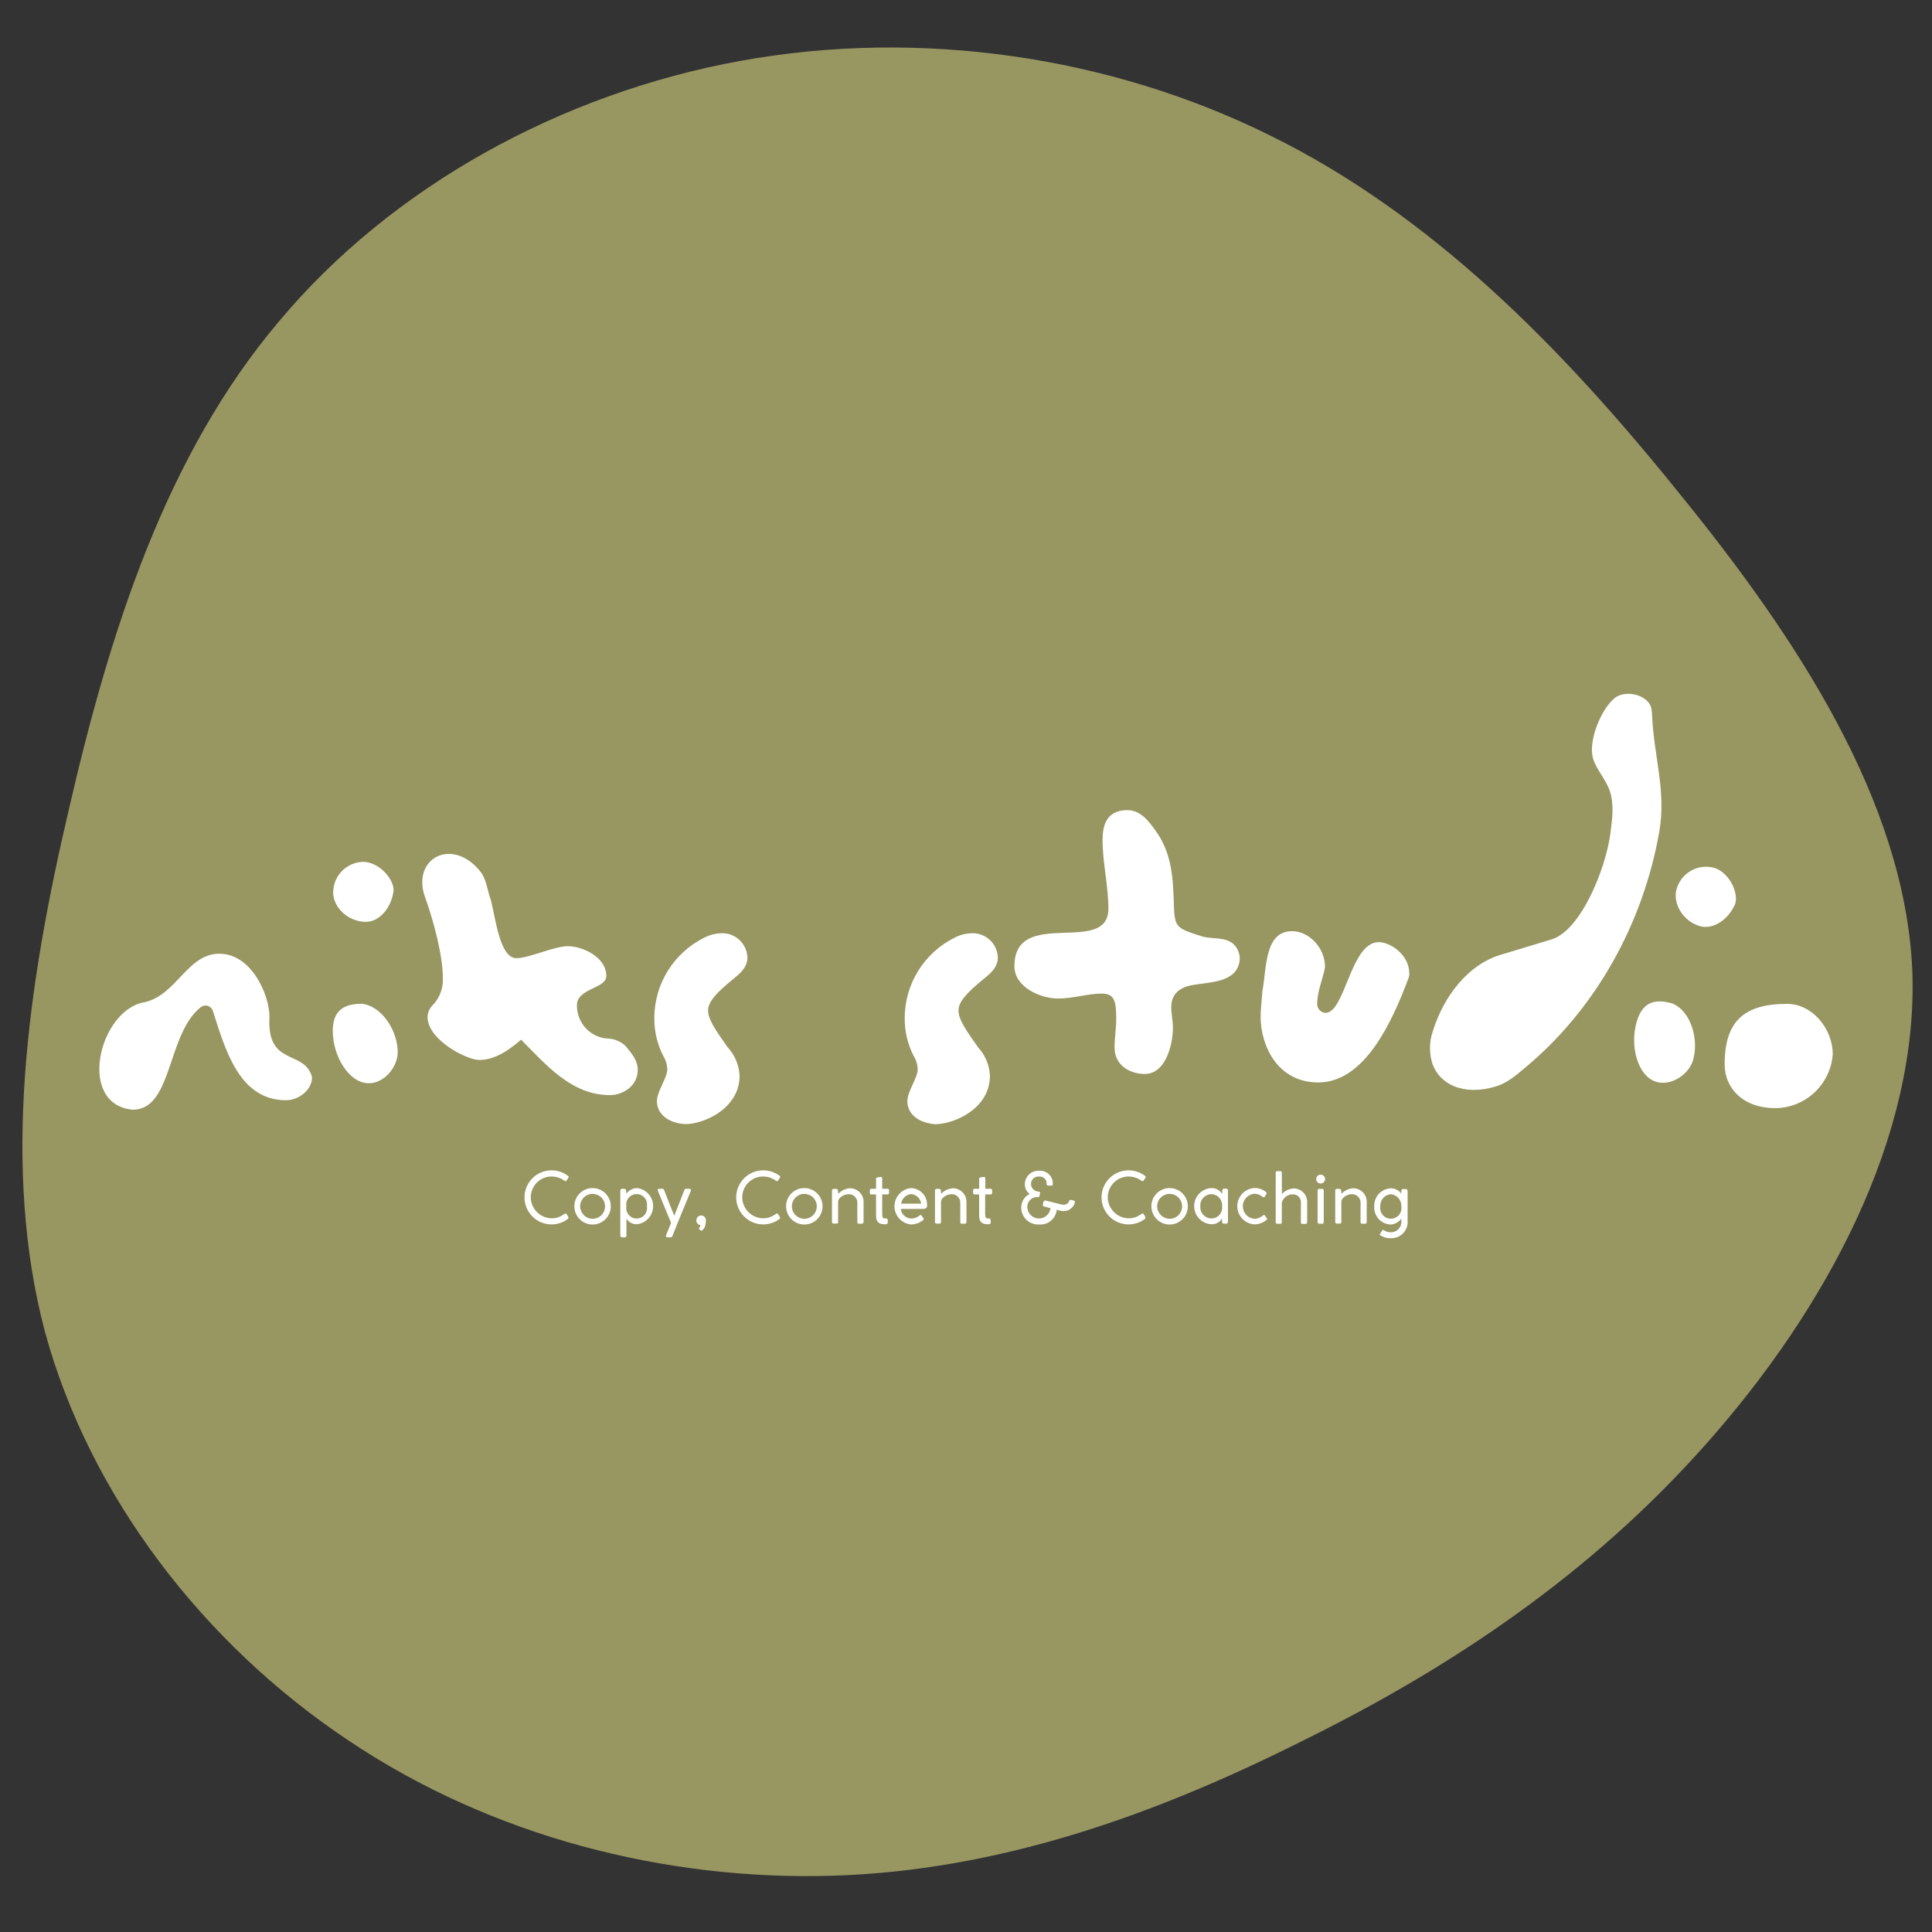 <svg xmlns="http://www.w3.org/2000/svg" xmlns:xlink="http://www.w3.org/1999/xlink" width="500" zoomAndPan="magnify" viewBox="0 0 375 375" height="500" preserveAspectRatio="xMidYMid meet" version="1.0"><rect x="0" y="0" width="375" height="375" fill="#333333" stroke="none"/><defs><clipPath id="fb84a8fcec"><path d="M 4 9 L 372 9 L 372 365 L 4 365 Z M 4 9 " clip-rule="nonzero"/></clipPath><clipPath id="95310b70fb"><path d="M 215.18 -63.77 L 421.891 226.375 L 123.191 439.18 L -83.52 149.031 Z M 215.18 -63.77 " clip-rule="nonzero"/></clipPath><clipPath id="31f00f640c"><path d="M 215.18 -63.77 L 421.891 226.375 L 123.191 439.18 L -83.52 149.031 Z M 215.18 -63.77 " clip-rule="nonzero"/></clipPath><clipPath id="dbf2ebb794"><path d="M 19.277 185 L 61 185 L 61 216 L 19.277 216 Z M 19.277 185 " clip-rule="nonzero"/></clipPath><clipPath id="b2fbe80da3"><path d="M 277 134.586 L 323 134.586 L 323 212 L 277 212 Z M 277 134.586 " clip-rule="nonzero"/></clipPath><clipPath id="1287b0d01f"><path d="M 120 230 L 127 230 L 127 240.336 L 120 240.336 Z M 120 230 " clip-rule="nonzero"/></clipPath><clipPath id="1d35a94075"><path d="M 127 230 L 135 230 L 135 240.336 L 127 240.336 Z M 127 230 " clip-rule="nonzero"/></clipPath><clipPath id="cf35676a6a"><path d="M 266 230 L 274 230 L 274 240.336 L 266 240.336 Z M 266 230 " clip-rule="nonzero"/></clipPath></defs><g clip-path="url(#fb84a8fcec)"><g clip-path="url(#95310b70fb)"><g clip-path="url(#31f00f640c)"><path fill="#989661" d="M 371.172 188.219 C 372.484 220.863 354.219 254.238 331.355 280.047 C 308.664 305.73 281.379 323.848 252.598 338.008 C 223.766 352.465 193.559 363.145 161.438 364.082 C 129.32 365.02 95.531 356.562 67.641 337.828 C 39.449 319.043 17.402 290.328 8.707 258.445 C 0.309 226.617 5.258 191.625 13.387 157.012 C 21.34 122.523 32.172 88.363 54.133 62.402 C 75.973 36.27 108.816 18.16 143.695 11.82 C 178.578 5.477 215.496 10.906 246.57 26.316 C 277.52 41.547 302.75 66.941 325.746 95.508 C 348.918 123.949 369.684 155.695 371.172 188.219 Z M 371.172 188.219 " fill-opacity="1" fill-rule="nonzero"/></g></g></g><g clip-path="url(#dbf2ebb794)"><path fill="#ffffff" d="M 39.012 195.461 C 39.207 195.32 39.422 195.227 39.66 195.191 C 39.898 195.152 40.133 195.168 40.359 195.246 C 40.59 195.32 40.789 195.445 40.957 195.617 C 41.125 195.789 41.246 195.988 41.32 196.219 C 43.703 203.621 46.387 213.555 55.512 213.555 C 57.836 213.555 60.375 211.762 60.562 209.336 C 60.57 209.145 60.547 208.957 60.484 208.777 C 58.816 203.742 51.766 206.961 52.301 197.406 C 52.301 192.992 48.762 185.117 42.574 185.117 C 36.387 185.117 34.305 193.07 28.125 194.516 C 19.32 195.867 14.766 214.242 25.664 215.387 L 25.922 215.387 C 33.52 215.23 32.41 200.602 39.012 195.461 Z M 39.012 195.461 " fill-opacity="1" fill-rule="nonzero"/></g><path fill="#ffffff" d="M 70.211 194.832 C 67.078 194.832 64.59 195.883 64.59 200.059 C 64.59 205.117 67.801 210.258 71.582 210.258 C 74.715 210.258 77.199 206.969 77.199 204.23 C 77.199 200.137 74.145 195.238 70.211 194.832 Z M 76.398 172.824 C 76.398 170.414 73.422 167.281 70.453 167.281 C 70.07 167.293 69.691 167.34 69.316 167.426 C 68.941 167.512 68.578 167.629 68.227 167.785 C 67.879 167.938 67.543 168.125 67.23 168.344 C 66.914 168.562 66.621 168.809 66.355 169.082 C 66.086 169.359 65.848 169.656 65.641 169.977 C 65.43 170.301 65.254 170.637 65.109 170.992 C 64.965 171.348 64.855 171.715 64.781 172.09 C 64.707 172.465 64.668 172.848 64.668 173.23 C 64.668 176.121 67.562 178.93 71.02 178.93 C 73.664 178.93 75.996 176.199 76.398 172.824 Z M 76.398 172.824 " fill-opacity="1" fill-rule="nonzero"/><path fill="#ffffff" d="M 101.137 201.797 C 105.957 206.617 110.863 212.562 118.41 212.562 C 120.82 212.562 123.789 210.844 123.789 207.656 C 123.789 206.004 122.824 204.738 121.699 203.355 C 121.406 202.988 121.062 202.676 120.664 202.426 C 119.73 201.844 118.711 201.555 117.609 201.562 C 117.223 201.516 116.844 201.434 116.469 201.316 C 116.098 201.203 115.738 201.051 115.395 200.871 C 115.047 200.688 114.723 200.473 114.414 200.234 C 114.109 199.992 113.828 199.723 113.57 199.43 C 113.312 199.137 113.082 198.82 112.883 198.484 C 112.684 198.148 112.516 197.797 112.379 197.434 C 112.246 197.066 112.145 196.691 112.074 196.305 C 112.008 195.922 111.977 195.535 111.98 195.145 C 111.98 191.77 117.688 191.926 117.688 189.438 C 117.688 185.746 113.023 183.652 110.219 183.652 C 107.566 183.652 102.668 185.984 100.25 185.984 C 97.039 185.984 96.238 178.516 95.273 174.66 C 94.629 173.051 94.551 171.285 93.555 169.598 C 91.832 167.188 89.457 165.742 87.125 165.742 C 84.07 165.742 81.961 168.152 81.961 171.199 C 81.965 172.227 82.152 173.219 82.52 174.176 C 84.242 178.996 85.961 185.582 85.961 189.918 C 86 190.891 85.844 191.832 85.492 192.738 C 85.145 193.645 84.629 194.449 83.949 195.145 C 83.344 195.77 83.023 196.52 82.984 197.391 C 82.984 201.805 90.543 205.738 93.027 205.738 C 95.516 205.738 98.082 204.48 101.137 201.797 Z M 101.137 201.797 " fill-opacity="1" fill-rule="nonzero"/><path fill="#ffffff" d="M 130.891 217.812 C 132.145 218.219 133.414 218.281 134.703 218.012 C 138.523 217.246 143.551 214.227 143.551 208.812 C 143.504 207.777 143.281 206.785 142.883 205.832 C 142.48 204.879 141.93 204.027 141.227 203.27 C 138.73 199.73 137.441 197.812 137.441 196.125 C 137.441 194.438 139.051 192.684 142.426 189.938 C 144.145 188.566 145.074 187.449 145.074 185.84 C 145.062 185.52 145.02 185.203 144.945 184.891 C 144.871 184.578 144.77 184.277 144.637 183.984 C 144.5 183.691 144.34 183.418 144.152 183.156 C 143.965 182.898 143.754 182.66 143.52 182.441 C 143.285 182.223 143.031 182.027 142.758 181.859 C 142.484 181.691 142.195 181.555 141.895 181.441 C 141.594 181.328 141.285 181.25 140.969 181.199 C 140.652 181.148 140.336 181.129 140.016 181.141 C 138.883 181.172 137.812 181.441 136.805 181.949 C 136.07 182.305 135.367 182.715 134.688 183.172 C 134.012 183.625 133.371 184.129 132.766 184.676 C 132.16 185.223 131.594 185.809 131.07 186.434 C 130.547 187.059 130.07 187.719 129.637 188.41 C 129.207 189.102 128.828 189.824 128.496 190.566 C 128.164 191.312 127.887 192.078 127.664 192.863 C 127.441 193.648 127.273 194.445 127.164 195.254 C 127.051 196.062 126.996 196.875 127 197.691 C 127 200.238 127.574 202.648 128.723 204.922 C 129.223 205.734 129.488 206.617 129.523 207.57 C 129.523 209.18 127.516 211.875 127.516 213.676 C 127.484 215.566 128.723 217.102 130.891 217.812 Z M 130.891 217.812 " fill-opacity="1" fill-rule="nonzero"/><path fill="#ffffff" d="M 181.465 218.211 C 185.242 218.211 192.145 215.164 192.145 208.812 C 192.102 207.777 191.879 206.785 191.48 205.832 C 191.078 204.879 190.527 204.023 189.824 203.27 C 187.328 199.73 186.043 197.812 186.043 196.125 C 186.043 194.438 187.652 192.684 191.02 189.938 C 192.742 188.566 193.68 187.449 193.68 185.84 C 193.668 185.52 193.625 185.203 193.551 184.891 C 193.477 184.578 193.371 184.277 193.238 183.984 C 193.105 183.691 192.945 183.418 192.758 183.156 C 192.57 182.898 192.355 182.66 192.121 182.441 C 191.887 182.223 191.633 182.027 191.359 181.859 C 191.086 181.691 190.801 181.555 190.5 181.441 C 190.199 181.328 189.891 181.25 189.574 181.199 C 189.258 181.148 188.938 181.129 188.617 181.141 C 187.484 181.172 186.41 181.441 185.398 181.949 C 184.664 182.309 183.961 182.715 183.285 183.172 C 182.609 183.629 181.969 184.129 181.363 184.676 C 180.758 185.223 180.191 185.809 179.668 186.434 C 179.145 187.059 178.668 187.719 178.238 188.41 C 177.805 189.105 177.426 189.824 177.094 190.57 C 176.766 191.316 176.488 192.082 176.266 192.867 C 176.043 193.648 175.875 194.445 175.766 195.254 C 175.656 196.062 175.602 196.875 175.605 197.691 C 175.598 200.238 176.172 202.648 177.324 204.922 C 177.824 205.734 178.09 206.617 178.125 207.57 C 178.125 209.18 176.121 211.875 176.121 213.676 C 176.086 216.129 178.09 217.891 181.465 218.211 Z M 181.465 218.211 " fill-opacity="1" fill-rule="nonzero"/><path fill="#ffffff" d="M 240.578 186.699 C 240.699 186.012 240.637 185.344 240.379 184.695 C 239.113 181.426 235.559 182.484 233.27 181.742 C 227.891 180.02 227.977 180.02 227.812 174.434 C 227.648 169.855 227.254 165.355 224.371 161.344 C 223.004 159.414 221.395 157.246 218.828 157.246 C 214.402 157.246 214.008 160.777 214.008 163.109 C 214.008 167.41 215.137 171.938 215.137 176.363 C 215.137 185.676 196.898 175.883 196.898 187.551 C 196.898 191.57 201.871 193.816 205.41 193.816 C 208.148 193.816 211.281 192.855 213.766 192.855 C 216.254 192.855 216.66 194.137 216.66 197.75 C 216.66 199.68 216.332 201.453 216.332 203.293 C 216.332 206.91 219.465 208.457 222.203 208.457 C 226.137 208.457 227.66 203.07 227.66 199.379 C 227.66 198.172 227.34 196.797 227.34 195.523 C 227.34 193.191 228.621 191.742 231.352 191.219 C 234.629 190.609 239.855 190.789 240.578 186.699 Z M 240.578 186.699 " fill-opacity="1" fill-rule="nonzero"/><path fill="#ffffff" d="M 245 192.586 C 244.926 194.195 244.684 195.797 244.684 197.328 C 244.684 202.871 247.895 210.102 255.871 210.102 C 264.875 210.102 270.168 198.371 273.301 190.102 C 273.469 189.742 273.547 189.367 273.543 188.973 C 273.543 185.281 269.852 182.871 267.602 182.871 C 262.137 182.871 261.098 196.598 257.273 196.598 C 257.059 196.582 256.848 196.531 256.652 196.438 C 256.453 196.344 256.277 196.215 256.129 196.055 C 255.98 195.895 255.867 195.715 255.785 195.512 C 255.703 195.309 255.664 195.094 255.664 194.875 C 255.664 192.391 256.793 189.98 257.188 187.723 C 257.188 183.789 253.902 180.742 250.848 180.742 C 245.406 180.699 245.887 187.844 245 192.586 Z M 245 192.586 " fill-opacity="1" fill-rule="nonzero"/><g clip-path="url(#b2fbe80da3)"><path fill="#ffffff" d="M 291.18 185.355 C 284.902 187.277 280.188 193.395 278.078 200.254 C 277.434 202.211 277.387 204.184 277.941 206.168 C 279.25 210.473 284.07 212.789 290.367 210.875 C 292.598 210.195 294.32 208.664 296.059 207.211 C 309.727 195.832 318.961 179.254 322.078 161.344 C 323.43 153.598 321.043 146.867 320.684 139.094 C 320.684 138.758 320.621 138.02 320.555 137.613 C 320.133 135.238 316.551 134.008 314.168 135.031 C 311.586 136.102 308.023 143.312 309.234 147.305 C 309.871 149.391 311.816 151.473 312.496 153.625 C 313.316 156.309 312.945 158.941 312.566 161.836 C 311.645 168.719 306.773 180.77 301.051 182.363 " fill-opacity="1" fill-rule="nonzero"/></g><path fill="#ffffff" d="M 324.598 194.773 C 321.594 193.914 318.918 194.172 317.715 198.215 C 316.266 203.07 317.887 208.914 321.5 209.992 C 324.504 210.852 327.836 208.434 328.609 205.816 C 329.789 201.848 328.266 196.281 324.598 194.773 Z M 336.805 175.441 C 337.492 173.137 335.539 169.281 332.688 168.438 C 332.32 168.336 331.941 168.273 331.559 168.246 C 331.176 168.223 330.797 168.23 330.414 168.277 C 330.035 168.328 329.66 168.41 329.297 168.531 C 328.934 168.648 328.582 168.801 328.25 168.988 C 327.914 169.176 327.602 169.395 327.309 169.641 C 327.016 169.891 326.75 170.164 326.508 170.461 C 326.27 170.762 326.059 171.082 325.883 171.422 C 325.703 171.762 325.559 172.113 325.449 172.48 C 324.59 175.254 326.594 178.773 329.91 179.754 C 332.449 180.512 335.461 178.559 336.805 175.441 Z M 336.805 175.441 " fill-opacity="1" fill-rule="nonzero"/><path fill="#ffffff" d="M 346.883 194.852 C 338.766 194.852 334.754 197.984 334.754 206.574 C 334.754 211.395 338.523 215.094 344.551 215.094 C 345.254 215.09 345.949 215.02 346.637 214.883 C 347.328 214.75 348 214.551 348.652 214.293 C 349.305 214.031 349.93 213.715 350.523 213.336 C 351.117 212.961 351.668 212.531 352.184 212.055 C 352.695 211.574 353.16 211.051 353.578 210.484 C 353.992 209.918 354.355 209.316 354.656 208.684 C 354.961 208.051 355.203 207.395 355.387 206.715 C 355.566 206.035 355.684 205.348 355.738 204.645 C 355.723 199.672 351.781 194.852 346.883 194.852 Z M 346.883 194.852 " fill-opacity="1" fill-rule="nonzero"/><path fill="#ffffff" d="M 110.164 228.176 C 109.641 227.793 109.066 227.512 108.438 227.344 C 107.812 227.172 107.172 227.117 106.527 227.184 C 105.879 227.25 105.266 227.43 104.684 227.723 C 104.105 228.016 103.598 228.402 103.16 228.887 C 102.723 229.371 102.391 229.914 102.156 230.52 C 101.922 231.129 101.805 231.758 101.805 232.406 C 101.805 233.059 101.922 233.688 102.156 234.293 C 102.391 234.898 102.723 235.445 103.16 235.926 C 103.598 236.41 104.105 236.797 104.684 237.09 C 105.266 237.387 105.879 237.566 106.527 237.629 C 107.172 237.695 107.812 237.645 108.438 237.473 C 109.066 237.301 109.641 237.023 110.164 236.637 C 110.262 236.59 110.312 236.512 110.32 236.406 C 110.332 236.34 110.332 236.273 110.32 236.207 L 110 235.684 C 109.957 235.582 109.879 235.531 109.77 235.527 C 109.641 235.527 109.434 235.742 109.262 235.82 C 108.609 236.258 107.887 236.473 107.102 236.473 C 106.562 236.469 106.047 236.363 105.551 236.156 C 105.055 235.949 104.617 235.656 104.234 235.277 C 103.855 234.898 103.559 234.461 103.348 233.969 C 103.137 233.473 103.031 232.957 103.023 232.422 C 103.02 232.152 103.043 231.883 103.098 231.621 C 103.148 231.355 103.227 231.102 103.328 230.852 C 103.43 230.602 103.559 230.367 103.707 230.145 C 103.855 229.918 104.027 229.715 104.219 229.523 C 104.41 229.336 104.617 229.168 104.844 229.02 C 105.066 228.871 105.305 228.746 105.555 228.648 C 105.805 228.547 106.062 228.473 106.328 228.422 C 106.59 228.375 106.859 228.352 107.129 228.359 C 108.008 228.375 108.805 228.645 109.52 229.156 C 109.598 229.207 109.68 229.246 109.77 229.27 C 109.871 229.25 109.949 229.195 110 229.105 L 110.285 228.648 C 110.348 228.582 110.383 228.5 110.391 228.41 C 110.348 228.324 110.277 228.254 110.164 228.176 Z M 110.164 228.176 " fill-opacity="1" fill-rule="nonzero"/><path fill="#ffffff" d="M 111.48 234.141 C 111.48 234.609 111.57 235.062 111.75 235.496 C 111.93 235.93 112.188 236.312 112.52 236.645 C 112.852 236.977 113.234 237.23 113.668 237.41 C 114.102 237.59 114.555 237.68 115.023 237.68 C 115.492 237.68 115.941 237.59 116.375 237.406 C 116.809 237.227 117.191 236.973 117.523 236.641 C 117.855 236.309 118.109 235.926 118.289 235.492 C 118.469 235.055 118.559 234.605 118.559 234.137 C 118.555 233.668 118.465 233.215 118.285 232.781 C 118.105 232.348 117.848 231.965 117.516 231.637 C 117.184 231.305 116.801 231.047 116.367 230.871 C 115.934 230.691 115.48 230.602 115.012 230.605 C 114.543 230.602 114.09 230.691 113.656 230.871 C 113.223 231.051 112.84 231.305 112.512 231.637 C 112.18 231.969 111.926 232.352 111.746 232.785 C 111.566 233.223 111.48 233.672 111.48 234.141 Z M 112.602 234.141 C 112.602 233.82 112.664 233.512 112.789 233.215 C 112.914 232.922 113.09 232.66 113.316 232.434 C 113.543 232.207 113.805 232.035 114.102 231.914 C 114.398 231.789 114.707 231.73 115.027 231.73 C 115.348 231.734 115.656 231.797 115.953 231.918 C 116.25 232.043 116.512 232.219 116.734 232.445 C 116.961 232.672 117.137 232.938 117.258 233.23 C 117.379 233.527 117.438 233.836 117.438 234.16 C 117.438 234.48 117.375 234.789 117.25 235.082 C 117.125 235.379 116.953 235.641 116.723 235.867 C 116.496 236.094 116.234 236.266 115.938 236.387 C 115.641 236.508 115.332 236.57 115.012 236.57 C 114.691 236.562 114.387 236.496 114.09 236.371 C 113.797 236.246 113.539 236.07 113.312 235.844 C 113.09 235.617 112.914 235.355 112.789 235.062 C 112.668 234.77 112.605 234.461 112.602 234.141 Z M 112.602 234.141 " fill-opacity="1" fill-rule="nonzero"/><g clip-path="url(#1287b0d01f)"><path fill="#ffffff" d="M 120.398 239.812 C 120.402 239.918 120.441 240.008 120.52 240.078 C 120.598 240.145 120.691 240.176 120.793 240.168 L 121.199 240.168 C 121.305 240.184 121.398 240.156 121.48 240.082 C 121.562 240.012 121.598 239.922 121.594 239.812 L 121.594 236.57 C 121.82 236.91 122.117 237.172 122.477 237.359 C 122.84 237.547 123.227 237.633 123.637 237.617 C 124.066 237.57 124.477 237.449 124.863 237.25 C 125.246 237.051 125.586 236.789 125.875 236.465 C 126.164 236.141 126.387 235.777 126.543 235.371 C 126.699 234.965 126.773 234.547 126.773 234.109 C 126.773 233.676 126.699 233.258 126.543 232.852 C 126.387 232.445 126.164 232.082 125.875 231.758 C 125.586 231.434 125.246 231.172 124.863 230.973 C 124.477 230.773 124.066 230.652 123.637 230.605 C 123.227 230.613 122.84 230.711 122.477 230.906 C 122.113 231.098 121.816 231.363 121.578 231.695 L 121.527 231.086 C 121.523 230.98 121.48 230.898 121.402 230.828 C 121.324 230.762 121.234 230.73 121.129 230.742 L 120.77 230.742 C 120.668 230.727 120.578 230.758 120.504 230.828 C 120.426 230.895 120.395 230.984 120.398 231.086 Z M 121.578 234.141 C 121.527 233.848 121.539 233.555 121.617 233.266 C 121.695 232.98 121.832 232.723 122.023 232.492 C 122.215 232.262 122.445 232.086 122.715 231.961 C 122.988 231.832 123.273 231.77 123.57 231.77 C 123.871 231.77 124.152 231.832 124.426 231.961 C 124.695 232.086 124.926 232.262 125.117 232.492 C 125.312 232.723 125.445 232.98 125.523 233.266 C 125.602 233.555 125.613 233.848 125.562 234.141 C 125.613 234.438 125.602 234.727 125.523 235.016 C 125.445 235.305 125.312 235.562 125.117 235.789 C 124.926 236.02 124.695 236.195 124.426 236.324 C 124.152 236.449 123.871 236.512 123.57 236.512 C 123.273 236.512 122.988 236.449 122.715 236.324 C 122.445 236.195 122.215 236.02 122.023 235.789 C 121.832 235.562 121.695 235.305 121.617 235.016 C 121.539 234.727 121.527 234.438 121.578 234.141 Z M 121.578 234.141 " fill-opacity="1" fill-rule="nonzero"/></g><g clip-path="url(#1d35a94075)"><path fill="#ffffff" d="M 133.996 231.359 C 134.062 231.254 134.102 231.141 134.109 231.016 C 134.109 230.852 134.016 230.742 133.781 230.742 L 133.215 230.742 C 133.035 230.723 132.914 230.797 132.844 230.965 L 130.875 235.977 C 130.227 234.391 129.516 232.582 128.91 230.992 C 128.852 230.82 128.73 230.738 128.551 230.742 L 127.957 230.742 C 127.766 230.742 127.664 230.809 127.664 230.965 C 127.664 231.055 127.684 231.141 127.723 231.223 L 130.254 237.367 L 129.266 239.789 C 129.262 239.836 129.262 239.887 129.266 239.934 C 129.266 240.098 129.375 240.168 129.582 240.168 L 130.133 240.168 C 130.312 240.176 130.434 240.098 130.504 239.934 C 131.656 237.086 132.801 234.211 133.996 231.359 Z M 133.996 231.359 " fill-opacity="1" fill-rule="nonzero"/></g><path fill="#ffffff" d="M 135.145 236.887 C 135.152 237.109 135.23 237.309 135.375 237.48 C 135.523 237.648 135.707 237.754 135.926 237.801 L 135.926 237.852 C 135.926 238.211 135.668 238.273 135.668 238.445 C 135.68 238.527 135.715 238.598 135.781 238.652 L 135.984 238.816 C 136.035 238.855 136.09 238.871 136.148 238.867 C 136.383 238.867 137.012 238.246 137.012 236.957 C 137.027 236.828 137.016 236.703 136.98 236.578 C 136.941 236.453 136.883 236.344 136.801 236.242 C 136.715 236.145 136.617 236.066 136.5 236.012 C 136.383 235.953 136.262 235.926 136.133 235.918 C 136.004 235.914 135.879 235.938 135.758 235.984 C 135.637 236.031 135.531 236.102 135.441 236.191 C 135.352 236.285 135.281 236.391 135.234 236.512 C 135.191 236.633 135.172 236.758 135.176 236.887 Z M 135.145 236.887 " fill-opacity="1" fill-rule="nonzero"/><path fill="#ffffff" d="M 151.254 228.176 C 150.73 227.793 150.156 227.512 149.527 227.344 C 148.898 227.172 148.262 227.117 147.617 227.184 C 146.969 227.25 146.355 227.43 145.773 227.723 C 145.195 228.016 144.688 228.402 144.25 228.887 C 143.812 229.371 143.48 229.914 143.246 230.52 C 143.012 231.129 142.895 231.758 142.895 232.406 C 142.895 233.059 143.012 233.688 143.246 234.293 C 143.48 234.898 143.812 235.445 144.25 235.926 C 144.688 236.41 145.195 236.797 145.773 237.09 C 146.355 237.387 146.969 237.566 147.617 237.629 C 148.262 237.695 148.898 237.645 149.527 237.473 C 150.156 237.301 150.73 237.023 151.254 236.637 C 151.355 236.59 151.406 236.516 151.41 236.406 C 151.41 236.336 151.395 236.27 151.367 236.207 L 151.047 235.684 C 150.973 235.562 150.902 235.527 150.816 235.527 C 150.73 235.527 150.488 235.742 150.309 235.82 C 149.656 236.258 148.934 236.477 148.148 236.473 C 147.609 236.469 147.094 236.363 146.598 236.156 C 146.102 235.949 145.664 235.656 145.281 235.277 C 144.902 234.898 144.605 234.461 144.395 233.969 C 144.184 233.473 144.074 232.957 144.066 232.422 C 144.066 232.152 144.094 231.883 144.145 231.621 C 144.195 231.355 144.273 231.102 144.375 230.852 C 144.48 230.605 144.605 230.367 144.758 230.145 C 144.906 229.922 145.078 229.715 145.27 229.527 C 145.461 229.336 145.668 229.168 145.891 229.023 C 146.117 228.875 146.352 228.75 146.602 228.648 C 146.852 228.551 147.109 228.473 147.375 228.426 C 147.637 228.375 147.906 228.352 148.172 228.359 C 149.055 228.375 149.852 228.645 150.566 229.156 C 150.645 229.207 150.727 229.242 150.816 229.27 C 150.922 229.254 151 229.199 151.047 229.105 L 151.34 228.648 C 151.395 228.578 151.426 228.5 151.438 228.41 C 151.438 228.324 151.367 228.254 151.254 228.176 Z M 151.254 228.176 " fill-opacity="1" fill-rule="nonzero"/><path fill="#ffffff" d="M 152.582 234.141 C 152.582 234.609 152.672 235.062 152.852 235.496 C 153.031 235.93 153.285 236.312 153.617 236.645 C 153.949 236.977 154.332 237.23 154.766 237.41 C 155.199 237.59 155.652 237.68 156.121 237.68 C 156.59 237.68 157.043 237.59 157.477 237.406 C 157.91 237.227 158.289 236.973 158.621 236.641 C 158.953 236.309 159.207 235.926 159.387 235.492 C 159.566 235.055 159.656 234.605 159.656 234.137 C 159.656 233.668 159.562 233.215 159.383 232.781 C 159.203 232.348 158.945 231.965 158.613 231.637 C 158.281 231.305 157.898 231.047 157.465 230.871 C 157.031 230.691 156.578 230.602 156.109 230.605 C 155.641 230.602 155.188 230.691 154.754 230.867 C 154.32 231.047 153.938 231.305 153.605 231.637 C 153.273 231.969 153.02 232.352 152.84 232.785 C 152.664 233.219 152.578 233.672 152.582 234.141 Z M 153.699 234.141 C 153.699 233.82 153.762 233.512 153.887 233.215 C 154.012 232.922 154.188 232.66 154.414 232.434 C 154.641 232.207 154.902 232.035 155.199 231.914 C 155.496 231.789 155.805 231.73 156.125 231.73 C 156.445 231.734 156.754 231.797 157.051 231.918 C 157.348 232.043 157.609 232.219 157.832 232.445 C 158.059 232.672 158.234 232.938 158.355 233.23 C 158.477 233.527 158.539 233.836 158.535 234.16 C 158.535 234.48 158.473 234.789 158.348 235.082 C 158.227 235.379 158.051 235.641 157.82 235.867 C 157.594 236.094 157.332 236.266 157.035 236.387 C 156.738 236.508 156.43 236.57 156.109 236.57 C 155.789 236.562 155.484 236.5 155.188 236.375 C 154.895 236.25 154.633 236.074 154.41 235.848 C 154.184 235.621 154.008 235.359 153.887 235.062 C 153.766 234.77 153.703 234.461 153.699 234.141 Z M 153.699 234.141 " fill-opacity="1" fill-rule="nonzero"/><path fill="#ffffff" d="M 162.633 231.059 C 162.633 230.973 162.602 230.898 162.539 230.84 C 162.477 230.781 162.402 230.754 162.316 230.758 L 161.789 230.758 C 161.707 230.758 161.633 230.785 161.574 230.844 C 161.516 230.902 161.484 230.977 161.488 231.059 L 161.488 237.188 C 161.48 237.277 161.508 237.355 161.574 237.418 C 161.637 237.484 161.715 237.508 161.809 237.5 L 162.367 237.5 C 162.457 237.512 162.535 237.484 162.598 237.418 C 162.664 237.355 162.688 237.277 162.676 237.188 L 162.676 233.254 C 162.676 232.516 163.777 231.793 164.691 231.793 C 164.922 231.777 165.148 231.812 165.363 231.898 C 165.582 231.98 165.77 232.105 165.934 232.27 C 166.098 232.434 166.223 232.621 166.305 232.84 C 166.391 233.059 166.426 233.281 166.41 233.512 L 166.41 237.188 C 166.41 237.41 166.473 237.523 166.711 237.523 L 167.281 237.523 C 167.375 237.527 167.457 237.492 167.523 237.426 C 167.59 237.355 167.621 237.273 167.617 237.18 L 167.617 233.512 C 167.648 233.148 167.605 232.793 167.488 232.445 C 167.371 232.098 167.191 231.789 166.949 231.516 C 166.703 231.246 166.414 231.031 166.082 230.879 C 165.75 230.727 165.398 230.648 165.035 230.637 C 164.121 230.688 163.348 231.047 162.719 231.715 Z M 162.633 231.059 " fill-opacity="1" fill-rule="nonzero"/><path fill="#ffffff" d="M 171.973 237.617 C 172.188 237.617 172.316 237.488 172.316 237.281 L 172.316 236.844 C 172.324 236.746 172.293 236.66 172.223 236.594 C 172.152 236.523 172.07 236.492 171.973 236.5 C 171.422 236.5 171.238 236.5 171.238 235.535 L 171.238 231.844 L 172.266 231.844 C 172.473 231.844 172.566 231.73 172.566 231.516 L 172.566 231.059 C 172.566 230.828 172.473 230.742 172.266 230.742 L 171.238 230.742 L 171.238 228.789 C 171.238 228.605 171.195 228.434 170.98 228.434 L 170.277 228.531 C 170.113 228.531 170.043 228.641 170.043 228.797 L 170.043 230.742 L 169.184 230.742 C 168.961 230.742 168.84 230.801 168.84 231.035 L 168.84 231.543 C 168.84 231.773 168.961 231.844 169.184 231.844 L 170.043 231.844 L 170.043 235.977 C 170.043 237.445 170.906 237.629 171.766 237.629 Z M 171.973 237.617 " fill-opacity="1" fill-rule="nonzero"/><path fill="#ffffff" d="M 176.887 237.672 C 177.695 237.637 178.43 237.379 179.082 236.895 C 179.16 236.844 179.297 236.75 179.312 236.621 C 179.312 236.57 179.293 236.531 179.254 236.5 L 178.875 235.922 C 178.836 235.871 178.785 235.84 178.719 235.836 C 178.625 235.84 178.543 235.871 178.469 235.93 C 178.012 236.316 177.484 236.512 176.887 236.516 C 176.633 236.512 176.387 236.461 176.148 236.367 C 175.914 236.273 175.703 236.141 175.512 235.969 C 175.324 235.797 175.176 235.598 175.059 235.371 C 174.945 235.141 174.875 234.902 174.848 234.648 L 179.082 234.648 C 179.57 234.648 179.941 234.57 179.941 234.02 L 179.941 233.855 C 179.949 233.438 179.879 233.035 179.727 232.641 C 179.574 232.25 179.355 231.902 179.066 231.598 C 178.781 231.297 178.445 231.059 178.062 230.883 C 177.68 230.711 177.281 230.617 176.859 230.605 C 176.418 230.641 175.996 230.758 175.598 230.953 C 175.199 231.148 174.852 231.41 174.551 231.738 C 174.25 232.066 174.02 232.438 173.859 232.852 C 173.699 233.266 173.617 233.691 173.617 234.137 C 173.617 234.582 173.699 235.012 173.859 235.426 C 174.02 235.836 174.25 236.207 174.551 236.535 C 174.852 236.863 175.199 237.125 175.598 237.32 C 175.996 237.516 176.418 237.633 176.859 237.672 Z M 174.906 233.633 C 174.941 233.391 175.016 233.16 175.125 232.941 C 175.238 232.727 175.383 232.531 175.559 232.363 C 175.738 232.191 175.938 232.055 176.16 231.953 C 176.383 231.852 176.617 231.789 176.859 231.766 C 177.105 231.789 177.336 231.852 177.559 231.953 C 177.781 232.055 177.98 232.191 178.156 232.359 C 178.332 232.531 178.477 232.723 178.586 232.941 C 178.695 233.16 178.766 233.391 178.797 233.633 Z M 174.906 233.633 " fill-opacity="1" fill-rule="nonzero"/><path fill="#ffffff" d="M 182.617 231.059 C 182.617 230.973 182.586 230.898 182.523 230.84 C 182.461 230.781 182.387 230.754 182.301 230.758 L 181.773 230.758 C 181.691 230.758 181.617 230.785 181.559 230.844 C 181.5 230.902 181.473 230.977 181.473 231.059 L 181.473 237.188 C 181.461 237.277 181.488 237.355 181.551 237.418 C 181.617 237.484 181.695 237.512 181.785 237.5 L 182.352 237.5 C 182.441 237.508 182.516 237.48 182.578 237.418 C 182.641 237.352 182.664 237.277 182.652 237.188 L 182.652 233.254 C 182.652 232.516 183.762 231.793 184.668 231.793 C 184.898 231.777 185.125 231.812 185.34 231.898 C 185.559 231.98 185.746 232.105 185.91 232.27 C 186.074 232.434 186.199 232.621 186.281 232.84 C 186.367 233.059 186.402 233.281 186.387 233.512 L 186.387 237.188 C 186.387 237.41 186.441 237.523 186.691 237.523 L 187.258 237.523 C 187.352 237.523 187.43 237.488 187.496 237.422 C 187.559 237.355 187.59 237.273 187.586 237.18 L 187.586 233.512 C 187.617 233.148 187.574 232.793 187.461 232.445 C 187.344 232.098 187.164 231.785 186.918 231.516 C 186.672 231.242 186.383 231.031 186.051 230.879 C 185.719 230.727 185.367 230.645 185.004 230.637 C 184.09 230.695 183.32 231.051 182.688 231.715 Z M 182.617 231.059 " fill-opacity="1" fill-rule="nonzero"/><path fill="#ffffff" d="M 191.949 237.617 C 192.172 237.617 192.293 237.488 192.293 237.281 L 192.293 236.844 C 192.301 236.746 192.27 236.66 192.199 236.59 C 192.129 236.523 192.047 236.492 191.949 236.5 C 191.398 236.5 191.219 236.5 191.219 235.535 L 191.219 231.844 L 192.277 231.844 C 192.48 231.844 192.578 231.73 192.578 231.516 L 192.578 231.059 C 192.578 230.828 192.48 230.742 192.277 230.742 L 191.25 230.742 L 191.25 228.789 C 191.25 228.605 191.25 228.434 190.992 228.434 L 190.289 228.531 C 190.125 228.531 190.055 228.641 190.055 228.797 L 190.055 230.742 L 189.238 230.742 C 189.012 230.742 188.883 230.801 188.883 231.035 L 188.883 231.543 C 188.883 231.773 189.012 231.844 189.238 231.844 L 190.055 231.844 L 190.055 235.977 C 190.055 237.445 190.914 237.629 191.777 237.629 Z M 191.949 237.617 " fill-opacity="1" fill-rule="nonzero"/><path fill="#ffffff" d="M 208.629 233.418 C 208.629 233.418 208.629 233.34 208.629 233.316 C 208.625 233.141 208.535 233.039 208.363 233.016 L 207.941 232.902 L 207.812 232.902 C 207.637 232.902 207.531 232.988 207.492 233.16 C 207.414 233.371 207.281 233.543 207.094 233.664 C 206.902 233.789 206.695 233.844 206.469 233.832 C 206.375 233.84 206.285 233.84 206.191 233.832 L 202.965 233.023 C 202.742 233.023 202.605 233.023 202.535 233.297 L 202.422 233.746 C 202.418 233.789 202.418 233.832 202.422 233.875 C 202.414 234.055 202.5 234.164 202.68 234.191 L 203.902 234.496 C 203.875 234.77 203.797 235.031 203.668 235.281 C 203.543 235.527 203.375 235.746 203.168 235.93 C 202.961 236.117 202.727 236.258 202.469 236.359 C 202.207 236.457 201.941 236.508 201.66 236.508 C 201.383 236.508 201.113 236.457 200.855 236.359 C 200.594 236.258 200.363 236.117 200.156 235.93 C 199.949 235.746 199.781 235.527 199.652 235.281 C 199.527 235.031 199.449 234.77 199.418 234.496 C 199.379 234.207 199.406 233.926 199.496 233.652 C 199.586 233.379 199.734 233.137 199.934 232.93 C 200.137 232.723 200.375 232.57 200.645 232.469 C 200.918 232.371 201.199 232.34 201.484 232.367 C 201.664 232.367 201.742 232.301 201.77 232.102 L 201.879 231.602 C 201.879 231.379 201.828 231.309 201.578 231.285 C 201.387 231.281 201.203 231.238 201.027 231.164 C 200.852 231.09 200.695 230.984 200.559 230.852 C 200.426 230.719 200.316 230.562 200.242 230.387 C 200.164 230.211 200.121 230.027 200.117 229.836 C 200.109 229.633 200.145 229.438 200.223 229.25 C 200.301 229.059 200.414 228.895 200.559 228.754 C 200.707 228.613 200.879 228.508 201.07 228.441 C 201.266 228.375 201.461 228.348 201.664 228.367 C 201.867 228.344 202.059 228.367 202.25 228.434 C 202.441 228.5 202.605 228.602 202.75 228.742 C 202.895 228.883 203 229.051 203.07 229.238 C 203.137 229.426 203.164 229.621 203.145 229.82 C 203.145 230.02 203.285 230.121 203.492 230.121 L 204.059 230.121 C 204.145 230.133 204.219 230.105 204.277 230.043 C 204.34 229.98 204.363 229.906 204.352 229.82 C 204.367 229.465 204.305 229.117 204.172 228.785 C 204.039 228.453 203.844 228.164 203.586 227.918 C 203.324 227.672 203.027 227.488 202.691 227.371 C 202.352 227.25 202.004 227.207 201.648 227.238 C 201.297 227.227 200.953 227.281 200.621 227.402 C 200.293 227.527 199.996 227.711 199.742 227.953 C 199.484 228.199 199.285 228.48 199.141 228.805 C 199 229.129 198.926 229.469 198.922 229.82 C 198.906 230.613 199.215 231.254 199.84 231.738 C 199.32 232 198.914 232.379 198.621 232.883 C 198.328 233.383 198.195 233.922 198.223 234.504 C 198.234 234.941 198.336 235.363 198.516 235.762 C 198.699 236.164 198.953 236.512 199.277 236.812 C 199.602 237.109 199.969 237.332 200.387 237.48 C 200.801 237.629 201.227 237.695 201.664 237.672 C 202.082 237.707 202.492 237.664 202.895 237.543 C 203.293 237.418 203.656 237.223 203.977 236.953 C 204.301 236.684 204.559 236.367 204.754 235.996 C 204.953 235.625 205.07 235.23 205.109 234.812 L 205.918 235.02 C 206.094 235.055 206.27 235.074 206.449 235.078 C 206.961 235.078 207.418 234.926 207.82 234.617 C 208.227 234.309 208.496 233.91 208.629 233.418 Z M 208.629 233.418 " fill-opacity="1" fill-rule="nonzero"/><path fill="#ffffff" d="M 222.168 228.176 C 221.645 227.793 221.066 227.512 220.441 227.344 C 219.812 227.172 219.176 227.117 218.527 227.184 C 217.883 227.25 217.266 227.43 216.688 227.723 C 216.105 228.016 215.598 228.402 215.164 228.887 C 214.727 229.371 214.391 229.914 214.156 230.52 C 213.926 231.129 213.809 231.758 213.809 232.406 C 213.809 233.059 213.926 233.688 214.156 234.293 C 214.391 234.898 214.727 235.445 215.164 235.926 C 215.598 236.41 216.105 236.797 216.688 237.09 C 217.27 237.387 217.883 237.566 218.527 237.629 C 219.176 237.695 219.812 237.645 220.441 237.473 C 221.066 237.301 221.645 237.023 222.168 236.637 C 222.262 236.59 222.312 236.512 222.324 236.406 C 222.332 236.34 222.332 236.273 222.324 236.207 L 222.004 235.684 C 221.918 235.562 221.848 235.527 221.77 235.527 C 221.695 235.527 221.438 235.742 221.254 235.82 C 220.602 236.258 219.883 236.477 219.094 236.473 C 218.559 236.469 218.039 236.363 217.543 236.156 C 217.047 235.949 216.609 235.656 216.23 235.277 C 215.848 234.898 215.551 234.461 215.344 233.969 C 215.133 233.473 215.023 232.957 215.016 232.422 C 215.016 232.152 215.039 231.883 215.09 231.621 C 215.145 231.355 215.219 231.102 215.324 230.852 C 215.426 230.605 215.555 230.367 215.703 230.145 C 215.852 229.922 216.023 229.715 216.215 229.527 C 216.406 229.336 216.613 229.168 216.84 229.023 C 217.062 228.875 217.301 228.75 217.551 228.648 C 217.801 228.551 218.055 228.473 218.32 228.426 C 218.586 228.375 218.852 228.352 219.121 228.359 C 220.004 228.375 220.805 228.641 221.523 229.156 C 221.598 229.207 221.684 229.246 221.77 229.27 C 221.875 229.25 221.953 229.195 222.004 229.105 L 222.289 228.648 C 222.344 228.578 222.379 228.5 222.391 228.41 C 222.348 228.324 222.277 228.254 222.168 228.176 Z M 222.168 228.176 " fill-opacity="1" fill-rule="nonzero"/><path fill="#ffffff" d="M 223.484 234.141 C 223.484 234.609 223.574 235.062 223.754 235.496 C 223.934 235.93 224.188 236.312 224.52 236.645 C 224.852 236.977 225.234 237.23 225.672 237.41 C 226.105 237.59 226.555 237.68 227.023 237.68 C 227.492 237.68 227.945 237.59 228.379 237.406 C 228.812 237.227 229.195 236.973 229.527 236.641 C 229.859 236.309 230.113 235.926 230.293 235.492 C 230.473 235.055 230.559 234.605 230.559 234.137 C 230.559 233.668 230.469 233.215 230.289 232.781 C 230.105 232.348 229.852 231.965 229.52 231.637 C 229.184 231.305 228.801 231.047 228.367 230.871 C 227.934 230.691 227.484 230.602 227.012 230.605 C 226.543 230.602 226.094 230.691 225.66 230.871 C 225.227 231.051 224.844 231.305 224.512 231.637 C 224.18 231.969 223.926 232.352 223.746 232.785 C 223.57 233.223 223.48 233.672 223.484 234.141 Z M 224.602 234.141 C 224.605 233.82 224.668 233.512 224.789 233.215 C 224.914 232.922 225.09 232.66 225.316 232.434 C 225.547 232.207 225.809 232.035 226.105 231.914 C 226.402 231.789 226.711 231.73 227.031 231.73 C 227.352 231.734 227.66 231.797 227.957 231.918 C 228.25 232.043 228.512 232.219 228.738 232.445 C 228.965 232.672 229.137 232.938 229.258 233.23 C 229.383 233.527 229.441 233.836 229.441 234.16 C 229.438 234.48 229.375 234.789 229.254 235.082 C 229.129 235.379 228.953 235.641 228.727 235.867 C 228.5 236.094 228.234 236.266 227.938 236.387 C 227.641 236.508 227.332 236.57 227.012 236.57 C 226.695 236.562 226.387 236.496 226.094 236.371 C 225.801 236.246 225.539 236.07 225.316 235.844 C 225.09 235.617 224.918 235.355 224.793 235.062 C 224.668 234.77 224.605 234.461 224.602 234.141 Z M 224.602 234.141 " fill-opacity="1" fill-rule="nonzero"/><path fill="#ffffff" d="M 237.203 237.164 C 237.188 237.262 237.215 237.352 237.289 237.422 C 237.359 237.496 237.445 237.523 237.547 237.508 L 237.988 237.508 C 238.078 237.516 238.16 237.488 238.23 237.426 C 238.305 237.367 238.34 237.289 238.348 237.195 L 238.348 231.059 C 238.352 230.961 238.316 230.875 238.246 230.809 C 238.172 230.738 238.086 230.707 237.988 230.715 L 237.59 230.715 C 237.359 230.715 237.273 230.836 237.254 231.059 L 237.203 231.75 C 236.988 231.379 236.695 231.094 236.32 230.887 C 235.945 230.684 235.547 230.586 235.121 230.605 C 234.672 230.625 234.242 230.73 233.832 230.918 C 233.422 231.105 233.062 231.363 232.75 231.691 C 232.441 232.016 232.203 232.391 232.035 232.809 C 231.867 233.227 231.781 233.66 231.781 234.109 C 231.781 234.562 231.867 234.996 232.035 235.414 C 232.203 235.832 232.441 236.207 232.75 236.531 C 233.062 236.859 233.422 237.117 233.832 237.305 C 234.242 237.492 234.672 237.598 235.121 237.617 C 235.547 237.641 235.945 237.551 236.32 237.348 C 236.695 237.145 236.988 236.859 237.203 236.492 Z M 232.977 234.141 C 232.957 233.84 232.992 233.551 233.09 233.266 C 233.188 232.98 233.34 232.727 233.543 232.504 C 233.746 232.281 233.984 232.109 234.258 231.984 C 234.531 231.859 234.82 231.797 235.121 231.793 C 235.422 231.797 235.711 231.863 235.984 231.988 C 236.258 232.117 236.492 232.293 236.691 232.523 C 236.891 232.75 237.035 233.008 237.121 233.293 C 237.211 233.582 237.238 233.875 237.203 234.176 C 237.238 234.473 237.207 234.762 237.117 235.047 C 237.027 235.328 236.883 235.582 236.684 235.805 C 236.484 236.027 236.25 236.199 235.977 236.32 C 235.703 236.441 235.418 236.5 235.121 236.5 C 234.82 236.492 234.531 236.43 234.258 236.305 C 233.984 236.18 233.746 236.004 233.543 235.781 C 233.34 235.559 233.188 235.305 233.09 235.02 C 232.992 234.734 232.957 234.441 232.977 234.141 Z M 232.977 234.141 " fill-opacity="1" fill-rule="nonzero"/><path fill="#ffffff" d="M 243.52 236.57 C 243.211 236.551 242.914 236.477 242.633 236.344 C 242.352 236.211 242.105 236.035 241.895 235.809 C 241.68 235.582 241.516 235.324 241.402 235.035 C 241.289 234.746 241.23 234.449 241.23 234.137 C 241.23 233.828 241.289 233.527 241.402 233.238 C 241.516 232.949 241.68 232.691 241.895 232.465 C 242.105 232.242 242.352 232.062 242.633 231.93 C 242.914 231.801 243.211 231.723 243.52 231.707 C 244.098 231.73 244.609 231.93 245.055 232.301 C 245.117 232.355 245.188 232.391 245.27 232.41 C 245.344 232.418 245.406 232.387 245.449 232.324 L 245.82 231.73 C 245.82 231.73 245.863 231.621 245.863 231.578 C 245.863 231.535 245.785 231.395 245.648 231.309 C 245.023 230.824 244.312 230.582 243.52 230.586 C 243.066 230.609 242.633 230.715 242.223 230.902 C 241.809 231.094 241.445 231.352 241.133 231.68 C 240.82 232.012 240.578 232.387 240.41 232.805 C 240.242 233.227 240.156 233.664 240.156 234.121 C 240.156 234.574 240.242 235.012 240.41 235.434 C 240.578 235.855 240.82 236.23 241.133 236.559 C 241.445 236.887 241.809 237.148 242.223 237.336 C 242.633 237.523 243.066 237.629 243.52 237.652 C 244.336 237.629 245.066 237.371 245.715 236.879 C 245.793 236.828 245.949 236.73 245.949 236.602 C 245.949 236.559 245.938 236.516 245.906 236.484 L 245.508 235.914 C 245.473 235.859 245.422 235.832 245.355 235.836 C 245.262 235.84 245.184 235.871 245.113 235.93 C 244.656 236.332 244.125 236.543 243.52 236.57 Z M 243.52 236.57 " fill-opacity="1" fill-rule="nonzero"/><path fill="#ffffff" d="M 248.797 227.617 C 248.797 227.531 248.766 227.457 248.703 227.398 C 248.641 227.34 248.566 227.312 248.48 227.316 L 247.918 227.316 C 247.832 227.309 247.758 227.332 247.699 227.395 C 247.637 227.457 247.609 227.531 247.617 227.617 L 247.617 237.223 C 247.605 237.312 247.633 237.391 247.695 237.453 C 247.762 237.52 247.836 237.543 247.93 237.531 L 248.496 237.531 C 248.586 237.543 248.66 237.516 248.723 237.449 C 248.785 237.387 248.809 237.312 248.797 237.223 L 248.797 233.453 C 248.855 233.219 248.949 233.004 249.078 232.801 C 249.211 232.602 249.371 232.426 249.559 232.281 C 249.746 232.133 249.953 232.02 250.18 231.941 C 250.406 231.863 250.641 231.824 250.879 231.824 C 251.109 231.809 251.332 231.84 251.543 231.922 C 251.758 232.008 251.945 232.133 252.102 232.297 C 252.258 232.465 252.371 232.66 252.441 232.879 C 252.512 233.098 252.531 233.32 252.5 233.547 L 252.5 237.223 C 252.5 237.445 252.559 237.559 252.809 237.559 L 253.387 237.559 C 253.48 237.562 253.562 237.527 253.629 237.461 C 253.695 237.391 253.727 237.309 253.719 237.215 L 253.719 233.547 C 253.754 233.184 253.711 232.828 253.594 232.48 C 253.48 232.133 253.301 231.82 253.055 231.551 C 252.809 231.277 252.52 231.062 252.188 230.91 C 251.855 230.758 251.504 230.68 251.137 230.672 C 250.227 230.73 249.453 231.086 248.824 231.75 Z M 248.797 227.617 " fill-opacity="1" fill-rule="nonzero"/><path fill="#ffffff" d="M 256.938 231.059 C 256.941 230.973 256.914 230.902 256.852 230.84 C 256.789 230.781 256.715 230.754 256.629 230.758 L 256.055 230.758 C 255.965 230.75 255.891 230.777 255.832 230.84 C 255.77 230.898 255.742 230.973 255.75 231.059 L 255.75 237.215 C 255.75 237.422 255.848 237.523 256.055 237.523 L 256.629 237.523 C 256.719 237.535 256.797 237.512 256.859 237.445 C 256.926 237.383 256.953 237.305 256.938 237.215 Z M 255.477 228.855 C 255.477 229.094 255.559 229.297 255.727 229.465 C 255.895 229.633 256.098 229.719 256.336 229.719 C 256.574 229.719 256.777 229.633 256.945 229.465 C 257.113 229.297 257.199 229.094 257.199 228.855 C 257.199 228.617 257.113 228.418 256.945 228.25 C 256.777 228.078 256.574 227.996 256.336 227.996 C 256.102 227.996 255.902 228.078 255.734 228.242 C 255.566 228.406 255.48 228.605 255.477 228.84 Z M 255.477 228.855 " fill-opacity="1" fill-rule="nonzero"/><path fill="#ffffff" d="M 260.312 231.059 C 260.312 230.973 260.281 230.898 260.219 230.84 C 260.156 230.781 260.082 230.754 259.996 230.758 L 259.469 230.758 C 259.387 230.758 259.312 230.785 259.254 230.844 C 259.195 230.902 259.168 230.977 259.168 231.059 L 259.168 237.188 C 259.16 237.277 259.188 237.355 259.254 237.418 C 259.32 237.484 259.398 237.508 259.488 237.5 L 260.047 237.5 C 260.137 237.512 260.215 237.484 260.277 237.418 C 260.344 237.355 260.367 237.277 260.355 237.188 L 260.355 233.254 C 260.355 232.516 261.457 231.793 262.363 231.793 C 262.594 231.777 262.816 231.812 263.035 231.898 C 263.25 231.98 263.441 232.105 263.605 232.27 C 263.77 232.434 263.895 232.621 263.977 232.84 C 264.059 233.059 264.098 233.281 264.082 233.512 L 264.082 237.188 C 264.082 237.41 264.145 237.523 264.383 237.523 L 264.953 237.523 C 265.047 237.527 265.129 237.492 265.191 237.426 C 265.258 237.355 265.289 237.273 265.281 237.18 L 265.281 233.512 C 265.312 233.148 265.27 232.793 265.152 232.445 C 265.039 232.098 264.859 231.785 264.613 231.516 C 264.367 231.242 264.078 231.031 263.746 230.879 C 263.414 230.727 263.062 230.645 262.699 230.637 C 261.785 230.691 261.016 231.051 260.391 231.715 Z M 260.312 231.059 " fill-opacity="1" fill-rule="nonzero"/><g clip-path="url(#cf35676a6a)"><path fill="#ffffff" d="M 272 237.309 C 271.984 237.574 271.914 237.824 271.797 238.062 C 271.68 238.301 271.52 238.508 271.32 238.684 C 271.121 238.859 270.895 238.992 270.641 239.078 C 270.391 239.164 270.133 239.199 269.867 239.184 C 269.414 239.172 268.996 239.043 268.617 238.789 C 268.57 238.758 268.52 238.738 268.465 238.73 C 268.383 238.715 268.32 238.746 268.273 238.816 L 267.887 239.469 C 267.852 239.516 267.828 239.566 267.82 239.625 C 267.82 239.711 267.863 239.734 267.98 239.805 C 268.562 240.176 269.195 240.352 269.883 240.328 C 270.113 240.344 270.336 240.332 270.562 240.297 C 270.789 240.262 271.008 240.203 271.219 240.121 C 271.43 240.039 271.633 239.938 271.82 239.809 C 272.012 239.684 272.184 239.539 272.344 239.375 C 272.5 239.211 272.641 239.035 272.762 238.84 C 272.879 238.645 272.977 238.441 273.051 238.227 C 273.129 238.012 273.18 237.793 273.207 237.566 C 273.234 237.34 273.238 237.113 273.215 236.887 L 273.215 231.145 C 273.215 231.039 273.172 230.953 273.094 230.883 C 273.016 230.812 272.926 230.785 272.82 230.793 L 272.371 230.793 C 272.098 230.793 272 230.941 272 231.145 L 272 231.707 C 271.766 231.375 271.469 231.113 271.105 230.926 C 270.746 230.742 270.359 230.648 269.953 230.648 C 269.508 230.664 269.082 230.77 268.676 230.961 C 268.27 231.148 267.918 231.41 267.613 231.738 C 267.312 232.07 267.086 232.445 266.938 232.867 C 266.785 233.285 266.719 233.719 266.742 234.168 C 266.715 234.613 266.773 235.051 266.926 235.473 C 267.074 235.898 267.301 236.273 267.602 236.605 C 267.906 236.938 268.262 237.195 268.668 237.383 C 269.078 237.566 269.504 237.668 269.953 237.68 C 270.816 237.605 271.496 237.219 272 236.516 Z M 267.914 234.141 C 267.898 233.852 267.934 233.57 268.027 233.293 C 268.121 233.02 268.266 232.77 268.457 232.551 C 268.645 232.332 268.871 232.156 269.129 232.023 C 269.391 231.895 269.664 231.816 269.953 231.793 C 270.246 231.82 270.523 231.902 270.781 232.039 C 271.043 232.172 271.27 232.352 271.461 232.574 C 271.648 232.797 271.793 233.051 271.887 233.328 C 271.98 233.605 272.02 233.891 272 234.184 C 272.043 234.48 272.023 234.773 271.941 235.062 C 271.855 235.348 271.715 235.605 271.52 235.832 C 271.324 236.059 271.09 236.234 270.816 236.359 C 270.543 236.484 270.258 236.547 269.957 236.547 C 269.656 236.547 269.371 236.484 269.098 236.359 C 268.824 236.234 268.59 236.059 268.395 235.832 C 268.199 235.605 268.059 235.348 267.977 235.062 C 267.891 234.773 267.871 234.48 267.914 234.184 Z M 267.914 234.141 " fill-opacity="1" fill-rule="nonzero"/></g></svg>